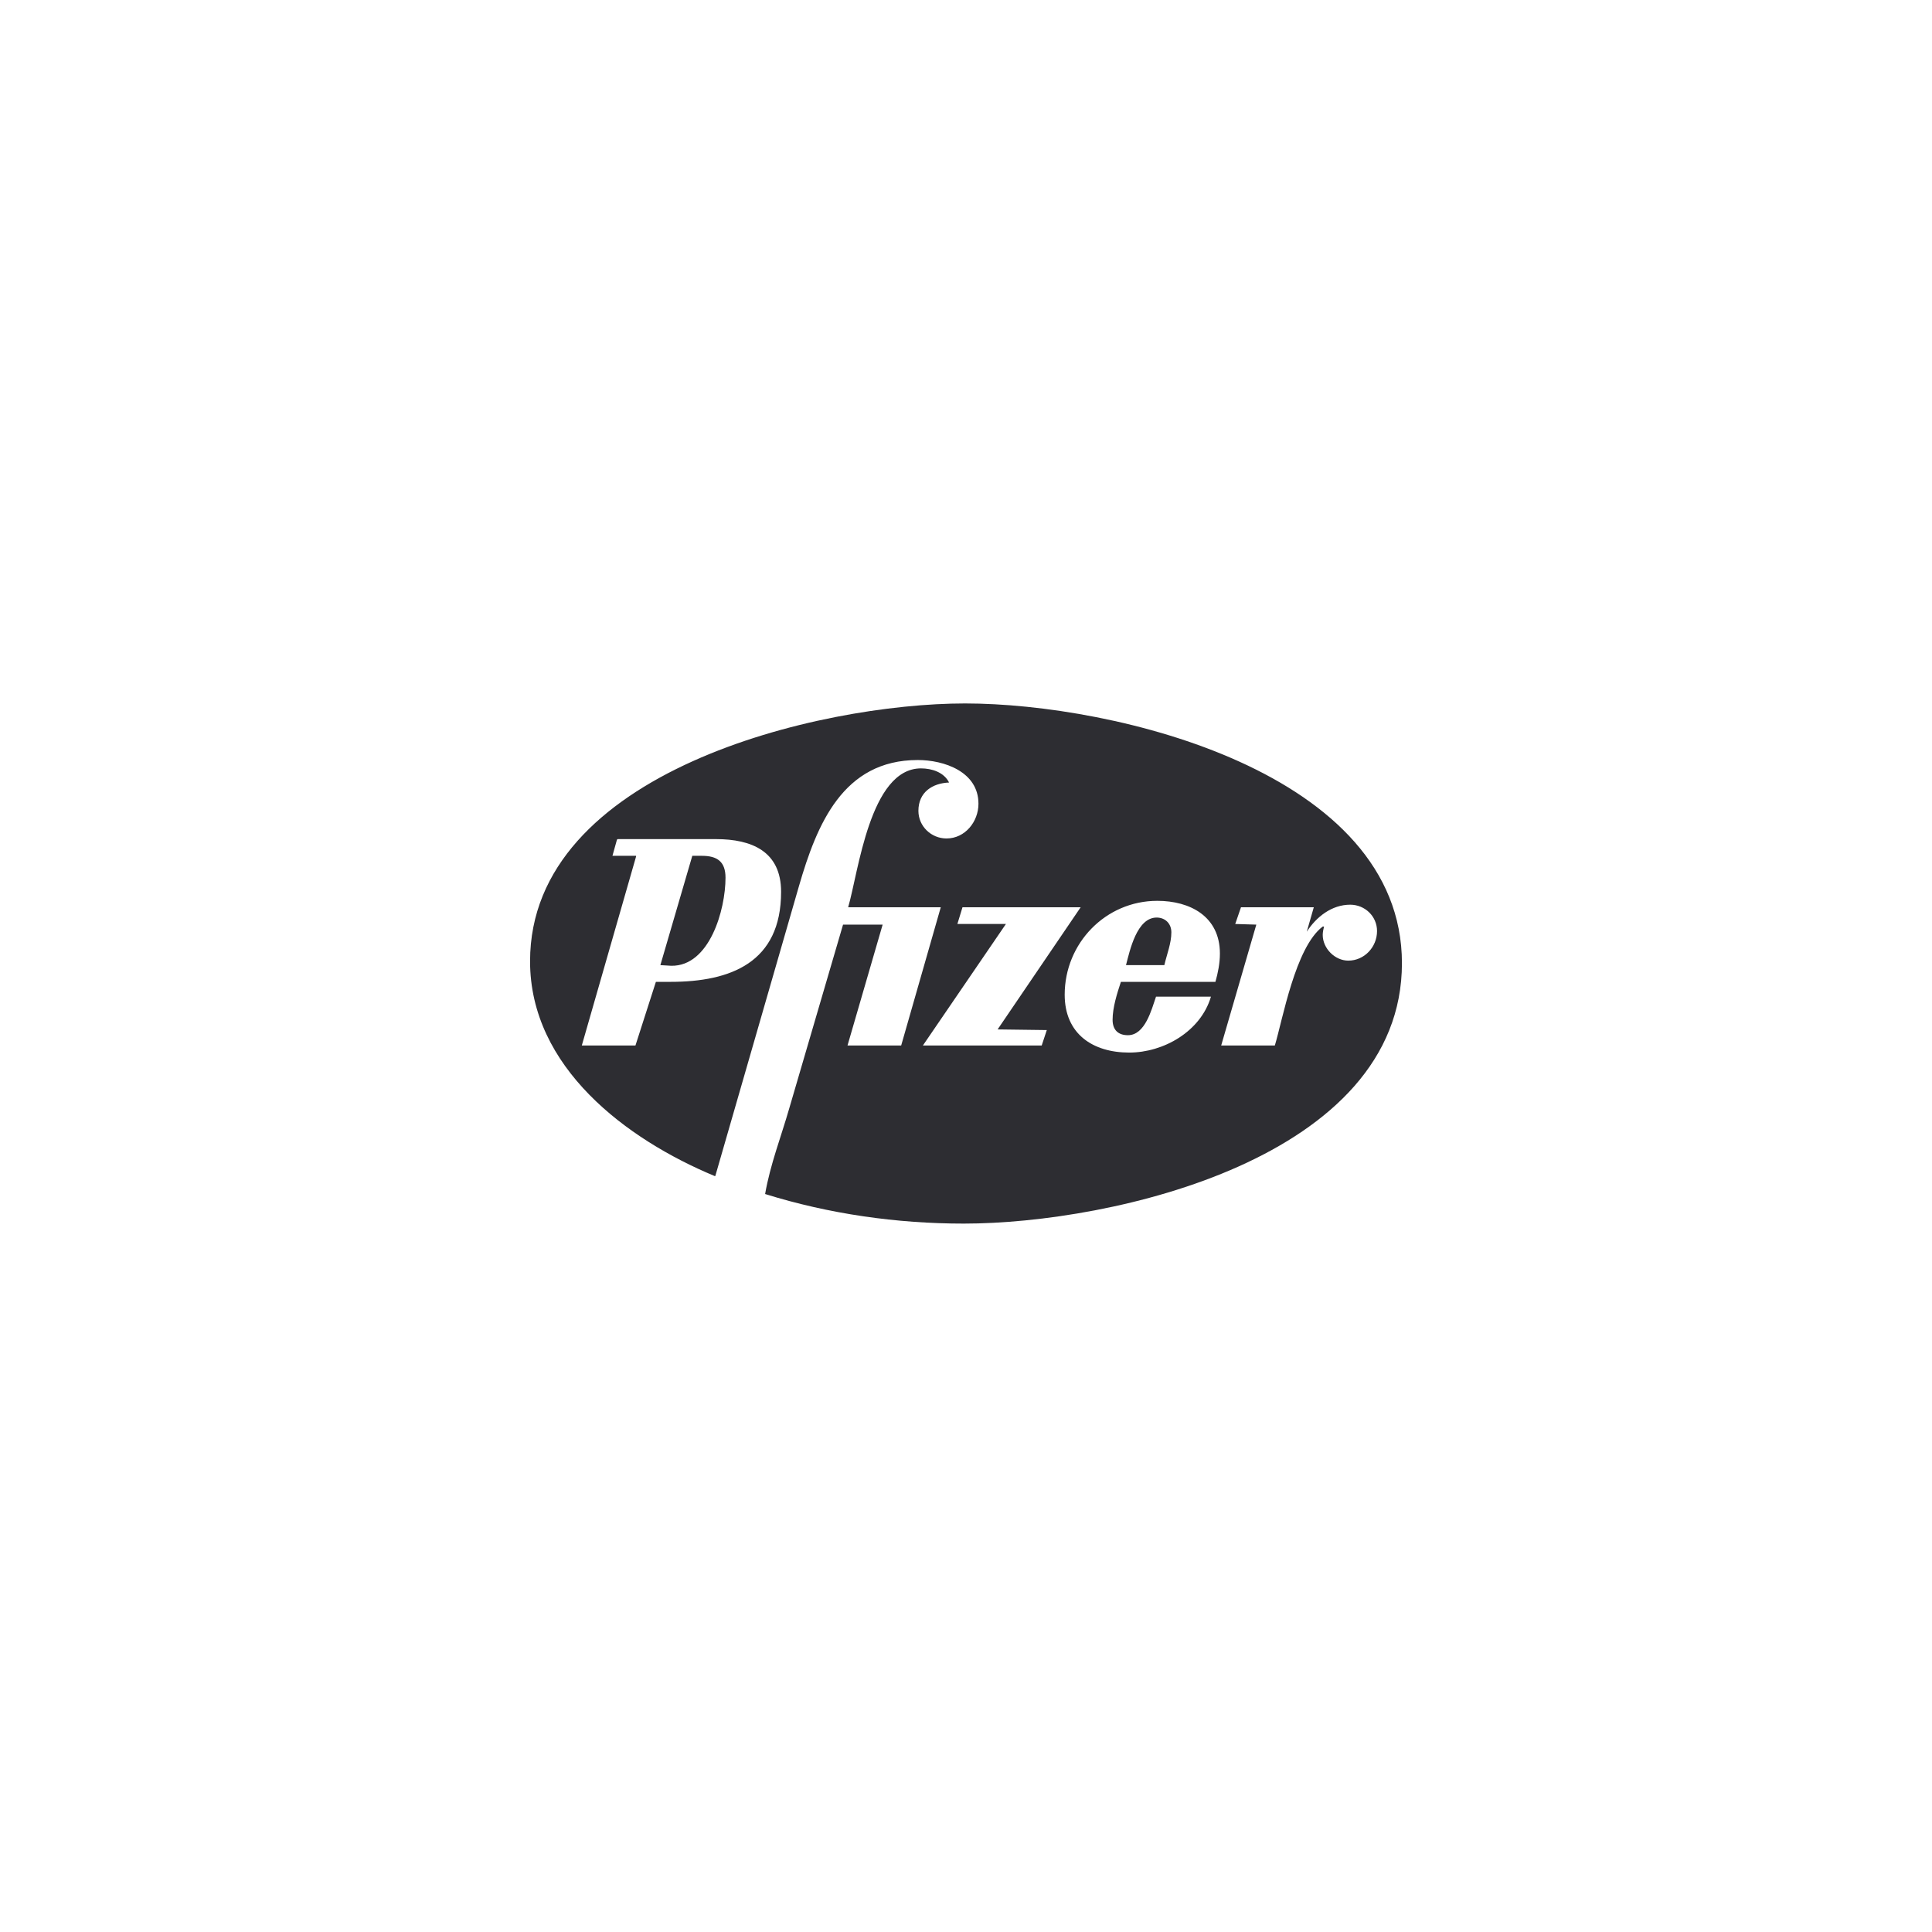 <?xml version="1.0" encoding="UTF-8"?>
<svg xmlns="http://www.w3.org/2000/svg" width="390" height="390" viewBox="0 0 390 390" fill="none">
  <path d="M146.454 177.171C146.454 173.929 144.78 172.758 141.685 172.758H139.75L133.304 194.824L135.495 194.954C143.232 195.084 146.454 183.662 146.454 177.171ZM236.455 188.206C236.455 186.388 235.166 185.22 233.489 185.22C229.493 185.22 228.074 191.838 227.299 194.824H235.037C235.55 192.619 236.455 190.411 236.455 188.206ZM157.674 180.027C157.674 194.306 147.487 198.199 135.366 198.199H132.4L128.274 211.048H117.445L128.404 172.888V172.758H123.632L124.536 169.516L124.666 169.386H144.522C151.742 169.386 157.674 171.851 157.674 180.027ZM218.146 183.142L201.382 207.803L211.31 207.933L210.28 211.048H186.298L203.059 186.518H193.26L194.291 183.142H218.146ZM246.254 192.489C246.254 194.433 245.866 196.381 245.349 198.199H226.268C225.493 200.534 224.592 203.39 224.592 205.858C224.592 207.933 225.752 208.97 227.687 208.97C231.166 208.97 232.458 203.78 233.36 201.185H244.448C242.386 208.193 234.907 212.476 227.945 212.476C220.595 212.476 214.922 208.713 214.922 200.794C214.922 190.411 223.173 181.845 233.618 181.845C240.193 181.845 246.254 184.96 246.254 192.489ZM283 194.433C283 155.886 224.979 142 194.808 142C165.279 142 107 155.756 107 194.046C107 215.461 126.468 229.998 144.263 237.397H144.392L161.283 178.859C164.894 166.4 170.18 153.421 185.264 153.421C190.553 153.421 197.515 155.756 197.515 162.247C197.515 165.88 194.808 169.256 191.067 169.256C187.975 169.256 185.393 166.791 185.393 163.675C185.393 159.909 188.23 158.094 191.583 157.964C190.553 155.886 188.101 155.109 185.91 155.109C175.595 155.109 173.275 176.134 171.211 183.142H189.907L181.914 211.048H171.081L178.173 186.648H170.18L159.35 223.637C157.674 229.478 155.48 235.058 154.45 241.029C167.343 245.052 181.009 247 194.549 247C224.592 247 283 233.761 283 194.433ZM277.973 187.945C277.973 191.191 275.395 193.916 272.171 193.916C269.463 193.916 267.011 191.448 267.011 188.723C267.011 188.206 267.14 187.555 267.27 187.035H267.011C261.467 191.191 258.889 205.985 257.342 211.048H246.512L253.604 186.648L249.349 186.518L250.509 183.142H265.208L263.79 188.075C265.722 185.09 268.817 182.625 272.558 182.625C275.524 182.625 277.973 184.96 277.973 187.945Z" fill="#2D2D32"></path>
</svg>
